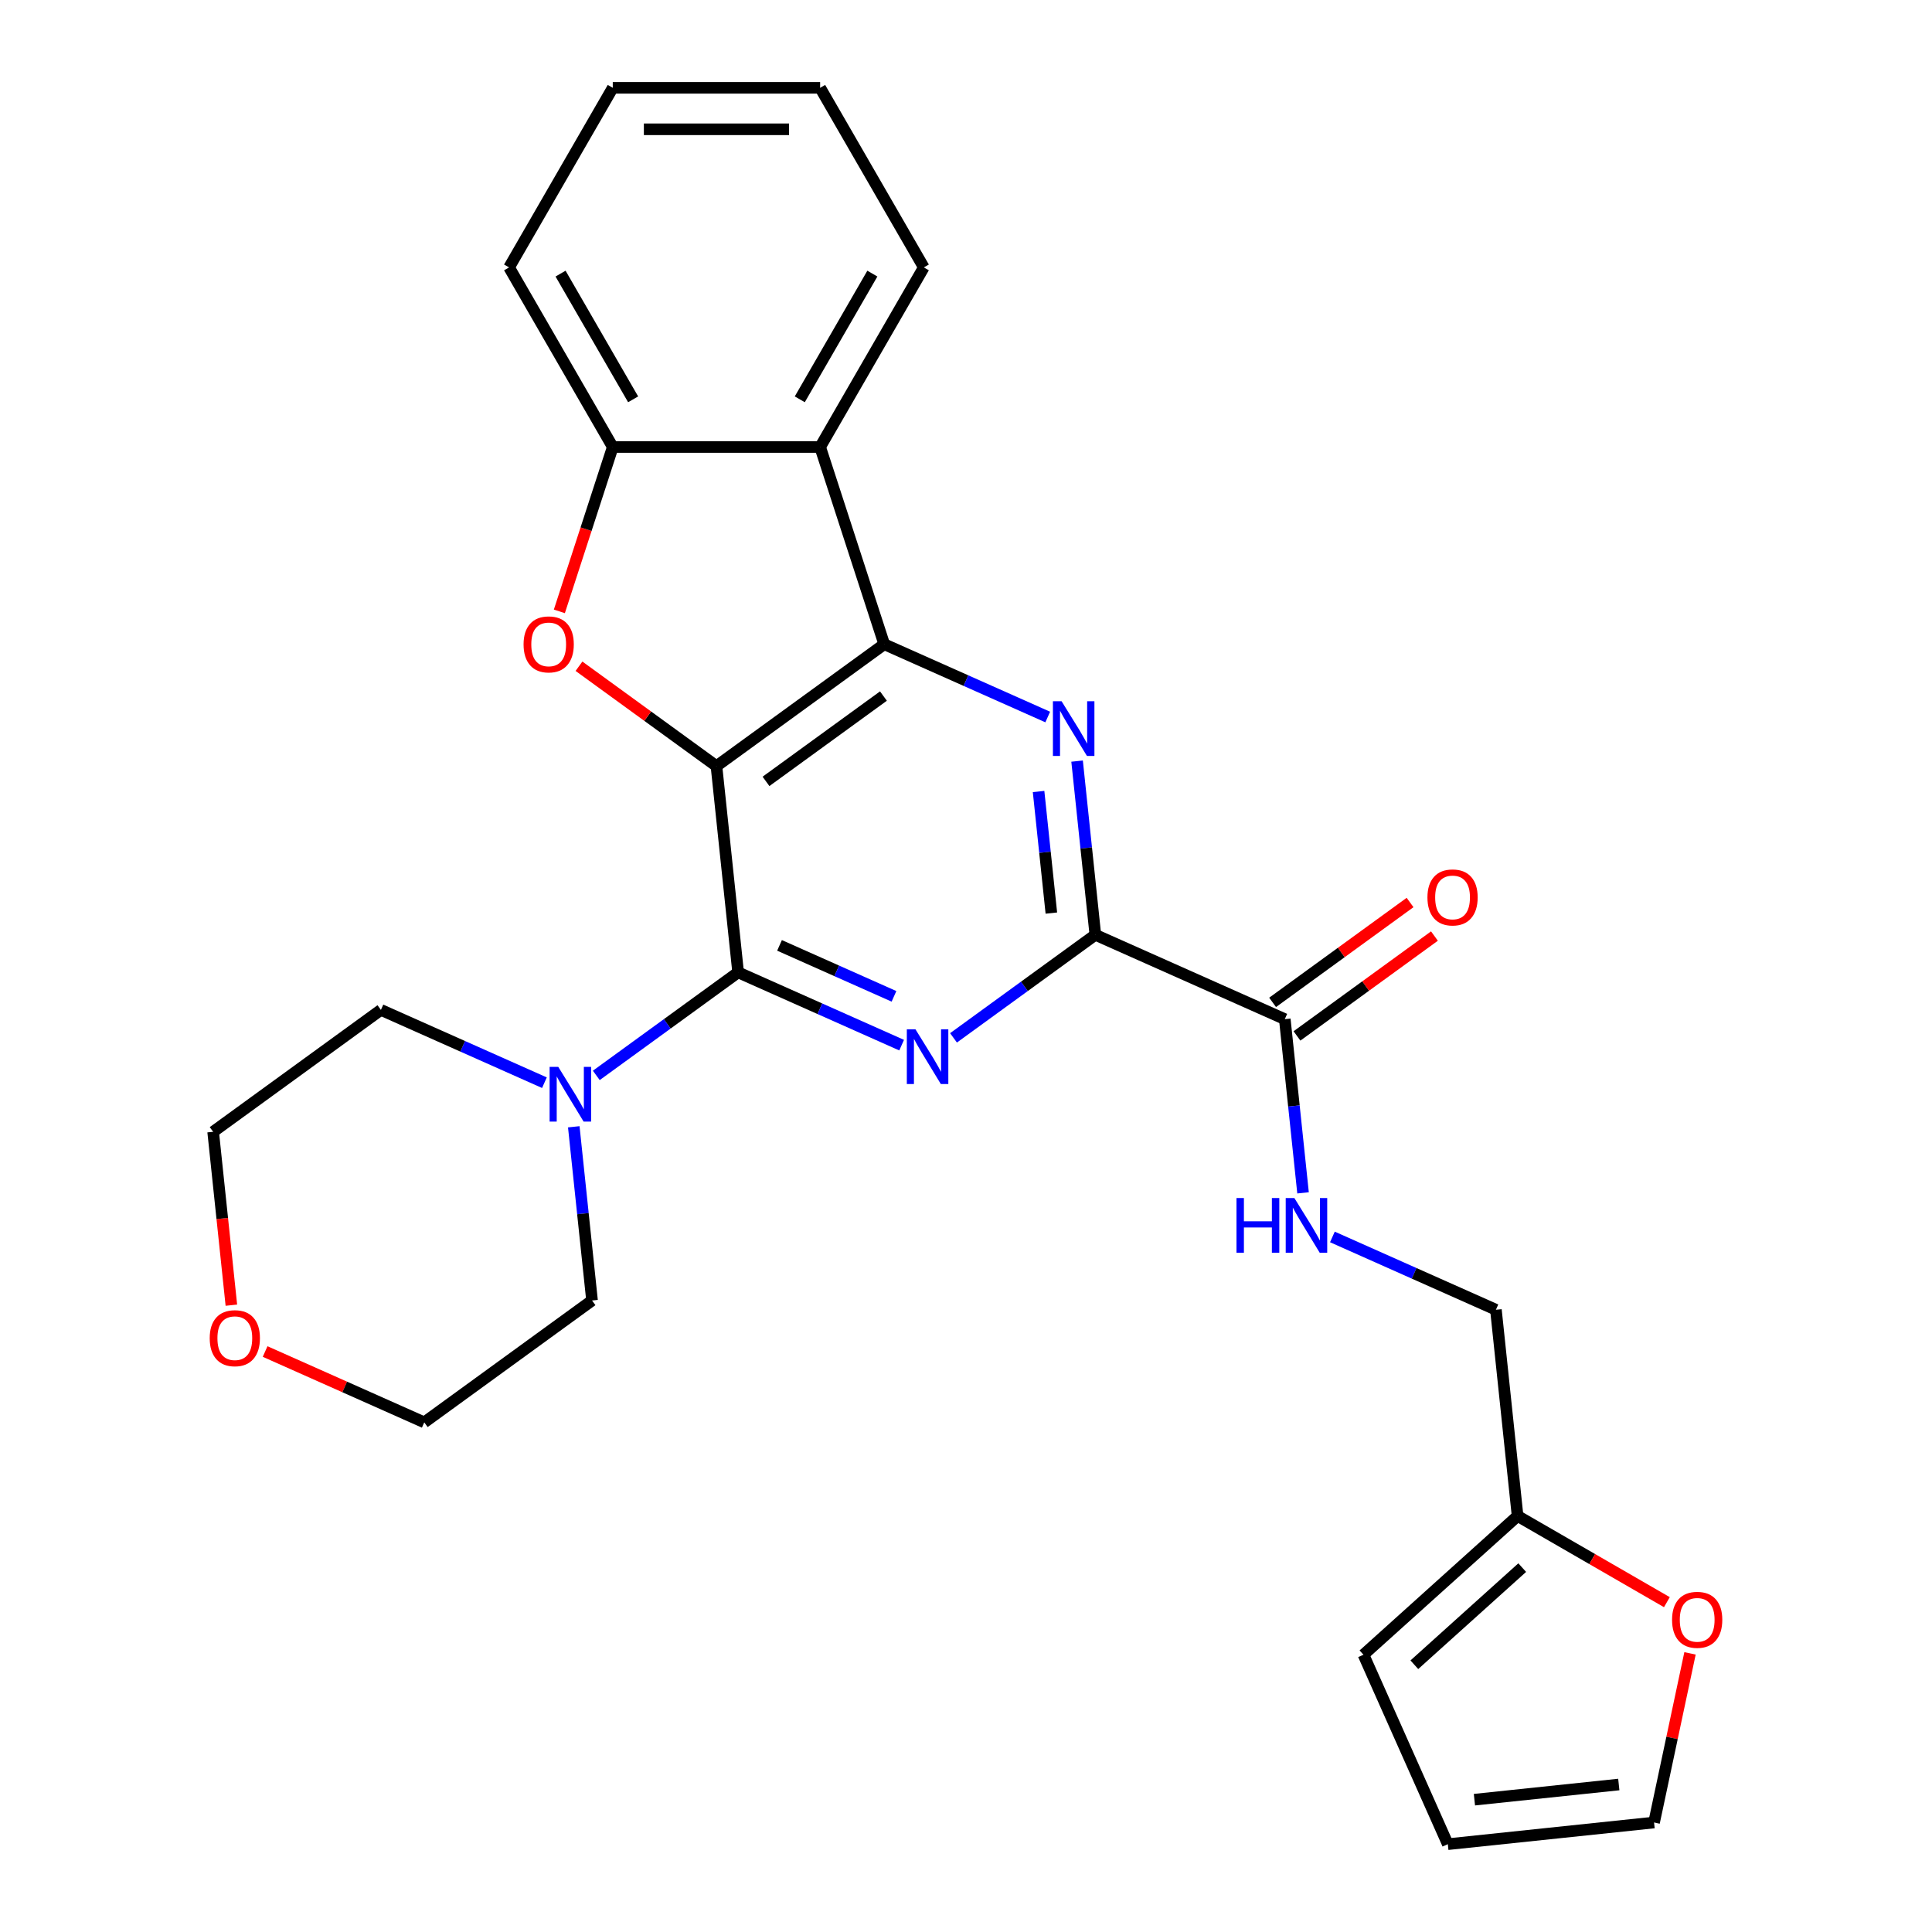 <?xml version='1.0' encoding='iso-8859-1'?>
<svg version='1.1' baseProfile='full'
              xmlns='http://www.w3.org/2000/svg'
                      xmlns:rdkit='http://www.rdkit.org/xml'
                      xmlns:xlink='http://www.w3.org/1999/xlink'
                  xml:space='preserve'
width='1000px' height='1000px' viewBox='0 0 1000 1000'>
<!-- END OF HEADER -->
<rect style='opacity:1.0;fill:#FFFFFF;stroke:none' width='1000' height='1000' x='0' y='0'> </rect>
<path class='bond-0' d='M 370.835,396.54 L 382.054,503.288' style='fill:none;fill-rule:evenodd;stroke:#000000;stroke-width:6px;stroke-linecap:butt;stroke-linejoin:miter;stroke-opacity:1' />
<path class='bond-1' d='M 370.835,396.54 L 457.672,333.449' style='fill:none;fill-rule:evenodd;stroke:#000000;stroke-width:6px;stroke-linecap:butt;stroke-linejoin:miter;stroke-opacity:1' />
<path class='bond-1' d='M 396.478,404.444 L 457.264,360.28' style='fill:none;fill-rule:evenodd;stroke:#000000;stroke-width:6px;stroke-linecap:butt;stroke-linejoin:miter;stroke-opacity:1' />
<path class='bond-4' d='M 370.835,396.54 L 335.258,370.692' style='fill:none;fill-rule:evenodd;stroke:#000000;stroke-width:6px;stroke-linecap:butt;stroke-linejoin:miter;stroke-opacity:1' />
<path class='bond-4' d='M 335.258,370.692 L 299.681,344.844' style='fill:none;fill-rule:evenodd;stroke:#FF0000;stroke-width:6px;stroke-linecap:butt;stroke-linejoin:miter;stroke-opacity:1' />
<path class='bond-2' d='M 382.054,503.288 L 424.371,522.129' style='fill:none;fill-rule:evenodd;stroke:#000000;stroke-width:6px;stroke-linecap:butt;stroke-linejoin:miter;stroke-opacity:1' />
<path class='bond-2' d='M 424.371,522.129 L 466.688,540.969' style='fill:none;fill-rule:evenodd;stroke:#0000FF;stroke-width:6px;stroke-linecap:butt;stroke-linejoin:miter;stroke-opacity:1' />
<path class='bond-2' d='M 403.481,489.329 L 433.102,502.517' style='fill:none;fill-rule:evenodd;stroke:#000000;stroke-width:6px;stroke-linecap:butt;stroke-linejoin:miter;stroke-opacity:1' />
<path class='bond-2' d='M 433.102,502.517 L 462.724,515.706' style='fill:none;fill-rule:evenodd;stroke:#0000FF;stroke-width:6px;stroke-linecap:butt;stroke-linejoin:miter;stroke-opacity:1' />
<path class='bond-8' d='M 382.054,503.288 L 345.348,529.957' style='fill:none;fill-rule:evenodd;stroke:#000000;stroke-width:6px;stroke-linecap:butt;stroke-linejoin:miter;stroke-opacity:1' />
<path class='bond-8' d='M 345.348,529.957 L 308.641,556.626' style='fill:none;fill-rule:evenodd;stroke:#0000FF;stroke-width:6px;stroke-linecap:butt;stroke-linejoin:miter;stroke-opacity:1' />
<path class='bond-3' d='M 457.672,333.449 L 499.988,352.29' style='fill:none;fill-rule:evenodd;stroke:#000000;stroke-width:6px;stroke-linecap:butt;stroke-linejoin:miter;stroke-opacity:1' />
<path class='bond-3' d='M 499.988,352.29 L 542.305,371.13' style='fill:none;fill-rule:evenodd;stroke:#0000FF;stroke-width:6px;stroke-linecap:butt;stroke-linejoin:miter;stroke-opacity:1' />
<path class='bond-6' d='M 457.672,333.449 L 424.503,231.366' style='fill:none;fill-rule:evenodd;stroke:#000000;stroke-width:6px;stroke-linecap:butt;stroke-linejoin:miter;stroke-opacity:1' />
<path class='bond-28' d='M 493.534,537.193 L 530.241,510.524' style='fill:none;fill-rule:evenodd;stroke:#0000FF;stroke-width:6px;stroke-linecap:butt;stroke-linejoin:miter;stroke-opacity:1' />
<path class='bond-28' d='M 530.241,510.524 L 566.948,483.855' style='fill:none;fill-rule:evenodd;stroke:#000000;stroke-width:6px;stroke-linecap:butt;stroke-linejoin:miter;stroke-opacity:1' />
<path class='bond-5' d='M 557.498,393.95 L 562.223,438.903' style='fill:none;fill-rule:evenodd;stroke:#0000FF;stroke-width:6px;stroke-linecap:butt;stroke-linejoin:miter;stroke-opacity:1' />
<path class='bond-5' d='M 562.223,438.903 L 566.948,483.855' style='fill:none;fill-rule:evenodd;stroke:#000000;stroke-width:6px;stroke-linecap:butt;stroke-linejoin:miter;stroke-opacity:1' />
<path class='bond-5' d='M 537.566,409.68 L 540.873,441.147' style='fill:none;fill-rule:evenodd;stroke:#0000FF;stroke-width:6px;stroke-linecap:butt;stroke-linejoin:miter;stroke-opacity:1' />
<path class='bond-5' d='M 540.873,441.147 L 544.181,472.613' style='fill:none;fill-rule:evenodd;stroke:#000000;stroke-width:6px;stroke-linecap:butt;stroke-linejoin:miter;stroke-opacity:1' />
<path class='bond-7' d='M 289.523,316.446 L 303.345,273.906' style='fill:none;fill-rule:evenodd;stroke:#FF0000;stroke-width:6px;stroke-linecap:butt;stroke-linejoin:miter;stroke-opacity:1' />
<path class='bond-7' d='M 303.345,273.906 L 317.167,231.366' style='fill:none;fill-rule:evenodd;stroke:#000000;stroke-width:6px;stroke-linecap:butt;stroke-linejoin:miter;stroke-opacity:1' />
<path class='bond-9' d='M 566.948,483.855 L 665.004,527.513' style='fill:none;fill-rule:evenodd;stroke:#000000;stroke-width:6px;stroke-linecap:butt;stroke-linejoin:miter;stroke-opacity:1' />
<path class='bond-19' d='M 424.503,231.366 L 478.171,138.41' style='fill:none;fill-rule:evenodd;stroke:#000000;stroke-width:6px;stroke-linecap:butt;stroke-linejoin:miter;stroke-opacity:1' />
<path class='bond-19' d='M 413.962,206.689 L 451.53,141.62' style='fill:none;fill-rule:evenodd;stroke:#000000;stroke-width:6px;stroke-linecap:butt;stroke-linejoin:miter;stroke-opacity:1' />
<path class='bond-27' d='M 424.503,231.366 L 317.167,231.366' style='fill:none;fill-rule:evenodd;stroke:#000000;stroke-width:6px;stroke-linecap:butt;stroke-linejoin:miter;stroke-opacity:1' />
<path class='bond-22' d='M 317.167,231.366 L 263.498,138.41' style='fill:none;fill-rule:evenodd;stroke:#000000;stroke-width:6px;stroke-linecap:butt;stroke-linejoin:miter;stroke-opacity:1' />
<path class='bond-22' d='M 327.707,206.689 L 290.14,141.62' style='fill:none;fill-rule:evenodd;stroke:#000000;stroke-width:6px;stroke-linecap:butt;stroke-linejoin:miter;stroke-opacity:1' />
<path class='bond-20' d='M 296.988,583.222 L 301.712,628.175' style='fill:none;fill-rule:evenodd;stroke:#0000FF;stroke-width:6px;stroke-linecap:butt;stroke-linejoin:miter;stroke-opacity:1' />
<path class='bond-20' d='M 301.712,628.175 L 306.437,673.127' style='fill:none;fill-rule:evenodd;stroke:#000000;stroke-width:6px;stroke-linecap:butt;stroke-linejoin:miter;stroke-opacity:1' />
<path class='bond-21' d='M 281.794,560.402 L 239.477,541.562' style='fill:none;fill-rule:evenodd;stroke:#0000FF;stroke-width:6px;stroke-linecap:butt;stroke-linejoin:miter;stroke-opacity:1' />
<path class='bond-21' d='M 239.477,541.562 L 197.161,522.721' style='fill:none;fill-rule:evenodd;stroke:#000000;stroke-width:6px;stroke-linecap:butt;stroke-linejoin:miter;stroke-opacity:1' />
<path class='bond-10' d='M 665.004,527.513 L 669.729,572.465' style='fill:none;fill-rule:evenodd;stroke:#000000;stroke-width:6px;stroke-linecap:butt;stroke-linejoin:miter;stroke-opacity:1' />
<path class='bond-10' d='M 669.729,572.465 L 674.454,617.418' style='fill:none;fill-rule:evenodd;stroke:#0000FF;stroke-width:6px;stroke-linecap:butt;stroke-linejoin:miter;stroke-opacity:1' />
<path class='bond-13' d='M 671.313,536.196 L 706.89,510.348' style='fill:none;fill-rule:evenodd;stroke:#000000;stroke-width:6px;stroke-linecap:butt;stroke-linejoin:miter;stroke-opacity:1' />
<path class='bond-13' d='M 706.89,510.348 L 742.467,484.5' style='fill:none;fill-rule:evenodd;stroke:#FF0000;stroke-width:6px;stroke-linecap:butt;stroke-linejoin:miter;stroke-opacity:1' />
<path class='bond-13' d='M 658.695,518.829 L 694.272,492.981' style='fill:none;fill-rule:evenodd;stroke:#000000;stroke-width:6px;stroke-linecap:butt;stroke-linejoin:miter;stroke-opacity:1' />
<path class='bond-13' d='M 694.272,492.981 L 729.849,467.133' style='fill:none;fill-rule:evenodd;stroke:#FF0000;stroke-width:6px;stroke-linecap:butt;stroke-linejoin:miter;stroke-opacity:1' />
<path class='bond-18' d='M 689.647,640.238 L 731.964,659.078' style='fill:none;fill-rule:evenodd;stroke:#0000FF;stroke-width:6px;stroke-linecap:butt;stroke-linejoin:miter;stroke-opacity:1' />
<path class='bond-18' d='M 731.964,659.078 L 774.281,677.919' style='fill:none;fill-rule:evenodd;stroke:#000000;stroke-width:6px;stroke-linecap:butt;stroke-linejoin:miter;stroke-opacity:1' />
<path class='bond-11' d='M 785.5,784.667 L 774.281,677.919' style='fill:none;fill-rule:evenodd;stroke:#000000;stroke-width:6px;stroke-linecap:butt;stroke-linejoin:miter;stroke-opacity:1' />
<path class='bond-12' d='M 785.5,784.667 L 824.137,806.974' style='fill:none;fill-rule:evenodd;stroke:#000000;stroke-width:6px;stroke-linecap:butt;stroke-linejoin:miter;stroke-opacity:1' />
<path class='bond-12' d='M 824.137,806.974 L 862.773,829.28' style='fill:none;fill-rule:evenodd;stroke:#FF0000;stroke-width:6px;stroke-linecap:butt;stroke-linejoin:miter;stroke-opacity:1' />
<path class='bond-14' d='M 785.5,784.667 L 705.734,856.489' style='fill:none;fill-rule:evenodd;stroke:#000000;stroke-width:6px;stroke-linecap:butt;stroke-linejoin:miter;stroke-opacity:1' />
<path class='bond-14' d='M 787.9,811.393 L 732.063,861.669' style='fill:none;fill-rule:evenodd;stroke:#000000;stroke-width:6px;stroke-linecap:butt;stroke-linejoin:miter;stroke-opacity:1' />
<path class='bond-15' d='M 874.749,855.778 L 865.444,899.552' style='fill:none;fill-rule:evenodd;stroke:#FF0000;stroke-width:6px;stroke-linecap:butt;stroke-linejoin:miter;stroke-opacity:1' />
<path class='bond-15' d='M 865.444,899.552 L 856.14,943.326' style='fill:none;fill-rule:evenodd;stroke:#000000;stroke-width:6px;stroke-linecap:butt;stroke-linejoin:miter;stroke-opacity:1' />
<path class='bond-16' d='M 705.734,856.489 L 749.392,954.545' style='fill:none;fill-rule:evenodd;stroke:#000000;stroke-width:6px;stroke-linecap:butt;stroke-linejoin:miter;stroke-opacity:1' />
<path class='bond-31' d='M 856.14,943.326 L 749.392,954.545' style='fill:none;fill-rule:evenodd;stroke:#000000;stroke-width:6px;stroke-linecap:butt;stroke-linejoin:miter;stroke-opacity:1' />
<path class='bond-31' d='M 837.884,923.659 L 763.16,931.513' style='fill:none;fill-rule:evenodd;stroke:#000000;stroke-width:6px;stroke-linecap:butt;stroke-linejoin:miter;stroke-opacity:1' />
<path class='bond-17' d='M 119.757,675.557 L 115.04,630.684' style='fill:none;fill-rule:evenodd;stroke:#FF0000;stroke-width:6px;stroke-linecap:butt;stroke-linejoin:miter;stroke-opacity:1' />
<path class='bond-17' d='M 115.04,630.684 L 110.324,585.812' style='fill:none;fill-rule:evenodd;stroke:#000000;stroke-width:6px;stroke-linecap:butt;stroke-linejoin:miter;stroke-opacity:1' />
<path class='bond-30' d='M 137.227,699.543 L 178.414,717.88' style='fill:none;fill-rule:evenodd;stroke:#FF0000;stroke-width:6px;stroke-linecap:butt;stroke-linejoin:miter;stroke-opacity:1' />
<path class='bond-30' d='M 178.414,717.88 L 219.6,736.218' style='fill:none;fill-rule:evenodd;stroke:#000000;stroke-width:6px;stroke-linecap:butt;stroke-linejoin:miter;stroke-opacity:1' />
<path class='bond-25' d='M 478.171,138.41 L 424.503,45.455' style='fill:none;fill-rule:evenodd;stroke:#000000;stroke-width:6px;stroke-linecap:butt;stroke-linejoin:miter;stroke-opacity:1' />
<path class='bond-24' d='M 306.437,673.127 L 219.6,736.218' style='fill:none;fill-rule:evenodd;stroke:#000000;stroke-width:6px;stroke-linecap:butt;stroke-linejoin:miter;stroke-opacity:1' />
<path class='bond-23' d='M 197.161,522.721 L 110.324,585.812' style='fill:none;fill-rule:evenodd;stroke:#000000;stroke-width:6px;stroke-linecap:butt;stroke-linejoin:miter;stroke-opacity:1' />
<path class='bond-26' d='M 263.498,138.41 L 317.167,45.455' style='fill:none;fill-rule:evenodd;stroke:#000000;stroke-width:6px;stroke-linecap:butt;stroke-linejoin:miter;stroke-opacity:1' />
<path class='bond-29' d='M 424.503,45.455 L 317.167,45.455' style='fill:none;fill-rule:evenodd;stroke:#000000;stroke-width:6px;stroke-linecap:butt;stroke-linejoin:miter;stroke-opacity:1' />
<path class='bond-29' d='M 408.402,66.922 L 333.267,66.922' style='fill:none;fill-rule:evenodd;stroke:#000000;stroke-width:6px;stroke-linecap:butt;stroke-linejoin:miter;stroke-opacity:1' />
<path  class='atom-3' d='M 473.851 532.786
L 483.131 547.786
Q 484.051 549.266, 485.531 551.946
Q 487.011 554.626, 487.091 554.786
L 487.091 532.786
L 490.851 532.786
L 490.851 561.106
L 486.971 561.106
L 477.011 544.706
Q 475.851 542.786, 474.611 540.586
Q 473.411 538.386, 473.051 537.706
L 473.051 561.106
L 469.371 561.106
L 469.371 532.786
L 473.851 532.786
' fill='#0000FF'/>
<path  class='atom-4' d='M 549.468 362.947
L 558.748 377.947
Q 559.668 379.427, 561.148 382.107
Q 562.628 384.787, 562.708 384.947
L 562.708 362.947
L 566.468 362.947
L 566.468 391.267
L 562.588 391.267
L 552.628 374.867
Q 551.468 372.947, 550.228 370.747
Q 549.028 368.547, 548.668 367.867
L 548.668 391.267
L 544.988 391.267
L 544.988 362.947
L 549.468 362.947
' fill='#0000FF'/>
<path  class='atom-5' d='M 270.998 333.529
Q 270.998 326.729, 274.358 322.929
Q 277.718 319.129, 283.998 319.129
Q 290.278 319.129, 293.638 322.929
Q 296.998 326.729, 296.998 333.529
Q 296.998 340.409, 293.598 344.329
Q 290.198 348.209, 283.998 348.209
Q 277.758 348.209, 274.358 344.329
Q 270.998 340.449, 270.998 333.529
M 283.998 345.009
Q 288.318 345.009, 290.638 342.129
Q 292.998 339.209, 292.998 333.529
Q 292.998 327.969, 290.638 325.169
Q 288.318 322.329, 283.998 322.329
Q 279.678 322.329, 277.318 325.129
Q 274.998 327.929, 274.998 333.529
Q 274.998 339.249, 277.318 342.129
Q 279.678 345.009, 283.998 345.009
' fill='#FF0000'/>
<path  class='atom-9' d='M 288.957 552.219
L 298.237 567.219
Q 299.157 568.699, 300.637 571.379
Q 302.117 574.059, 302.197 574.219
L 302.197 552.219
L 305.957 552.219
L 305.957 580.539
L 302.077 580.539
L 292.117 564.139
Q 290.957 562.219, 289.717 560.019
Q 288.517 557.819, 288.157 557.139
L 288.157 580.539
L 284.477 580.539
L 284.477 552.219
L 288.957 552.219
' fill='#0000FF'/>
<path  class='atom-11' d='M 640.004 620.101
L 643.844 620.101
L 643.844 632.141
L 658.324 632.141
L 658.324 620.101
L 662.164 620.101
L 662.164 648.421
L 658.324 648.421
L 658.324 635.341
L 643.844 635.341
L 643.844 648.421
L 640.004 648.421
L 640.004 620.101
' fill='#0000FF'/>
<path  class='atom-11' d='M 669.964 620.101
L 679.244 635.101
Q 680.164 636.581, 681.644 639.261
Q 683.124 641.941, 683.204 642.101
L 683.204 620.101
L 686.964 620.101
L 686.964 648.421
L 683.084 648.421
L 673.124 632.021
Q 671.964 630.101, 670.724 627.901
Q 669.524 625.701, 669.164 625.021
L 669.164 648.421
L 665.484 648.421
L 665.484 620.101
L 669.964 620.101
' fill='#0000FF'/>
<path  class='atom-13' d='M 865.456 838.415
Q 865.456 831.615, 868.816 827.815
Q 872.176 824.015, 878.456 824.015
Q 884.736 824.015, 888.096 827.815
Q 891.456 831.615, 891.456 838.415
Q 891.456 845.295, 888.056 849.215
Q 884.656 853.095, 878.456 853.095
Q 872.216 853.095, 868.816 849.215
Q 865.456 845.335, 865.456 838.415
M 878.456 849.895
Q 882.776 849.895, 885.096 847.015
Q 887.456 844.095, 887.456 838.415
Q 887.456 832.855, 885.096 830.055
Q 882.776 827.215, 878.456 827.215
Q 874.136 827.215, 871.776 830.015
Q 869.456 832.815, 869.456 838.415
Q 869.456 844.135, 871.776 847.015
Q 874.136 849.895, 878.456 849.895
' fill='#FF0000'/>
<path  class='atom-14' d='M 738.841 464.502
Q 738.841 457.702, 742.201 453.902
Q 745.561 450.102, 751.841 450.102
Q 758.121 450.102, 761.481 453.902
Q 764.841 457.702, 764.841 464.502
Q 764.841 471.382, 761.441 475.302
Q 758.041 479.182, 751.841 479.182
Q 745.601 479.182, 742.201 475.302
Q 738.841 471.422, 738.841 464.502
M 751.841 475.982
Q 756.161 475.982, 758.481 473.102
Q 760.841 470.182, 760.841 464.502
Q 760.841 458.942, 758.481 456.142
Q 756.161 453.302, 751.841 453.302
Q 747.521 453.302, 745.161 456.102
Q 742.841 458.902, 742.841 464.502
Q 742.841 470.222, 745.161 473.102
Q 747.521 475.982, 751.841 475.982
' fill='#FF0000'/>
<path  class='atom-18' d='M 108.544 692.64
Q 108.544 685.84, 111.904 682.04
Q 115.264 678.24, 121.544 678.24
Q 127.824 678.24, 131.184 682.04
Q 134.544 685.84, 134.544 692.64
Q 134.544 699.52, 131.144 703.44
Q 127.744 707.32, 121.544 707.32
Q 115.304 707.32, 111.904 703.44
Q 108.544 699.56, 108.544 692.64
M 121.544 704.12
Q 125.864 704.12, 128.184 701.24
Q 130.544 698.32, 130.544 692.64
Q 130.544 687.08, 128.184 684.28
Q 125.864 681.44, 121.544 681.44
Q 117.224 681.44, 114.864 684.24
Q 112.544 687.04, 112.544 692.64
Q 112.544 698.36, 114.864 701.24
Q 117.224 704.12, 121.544 704.12
' fill='#FF0000'/>
</svg>
